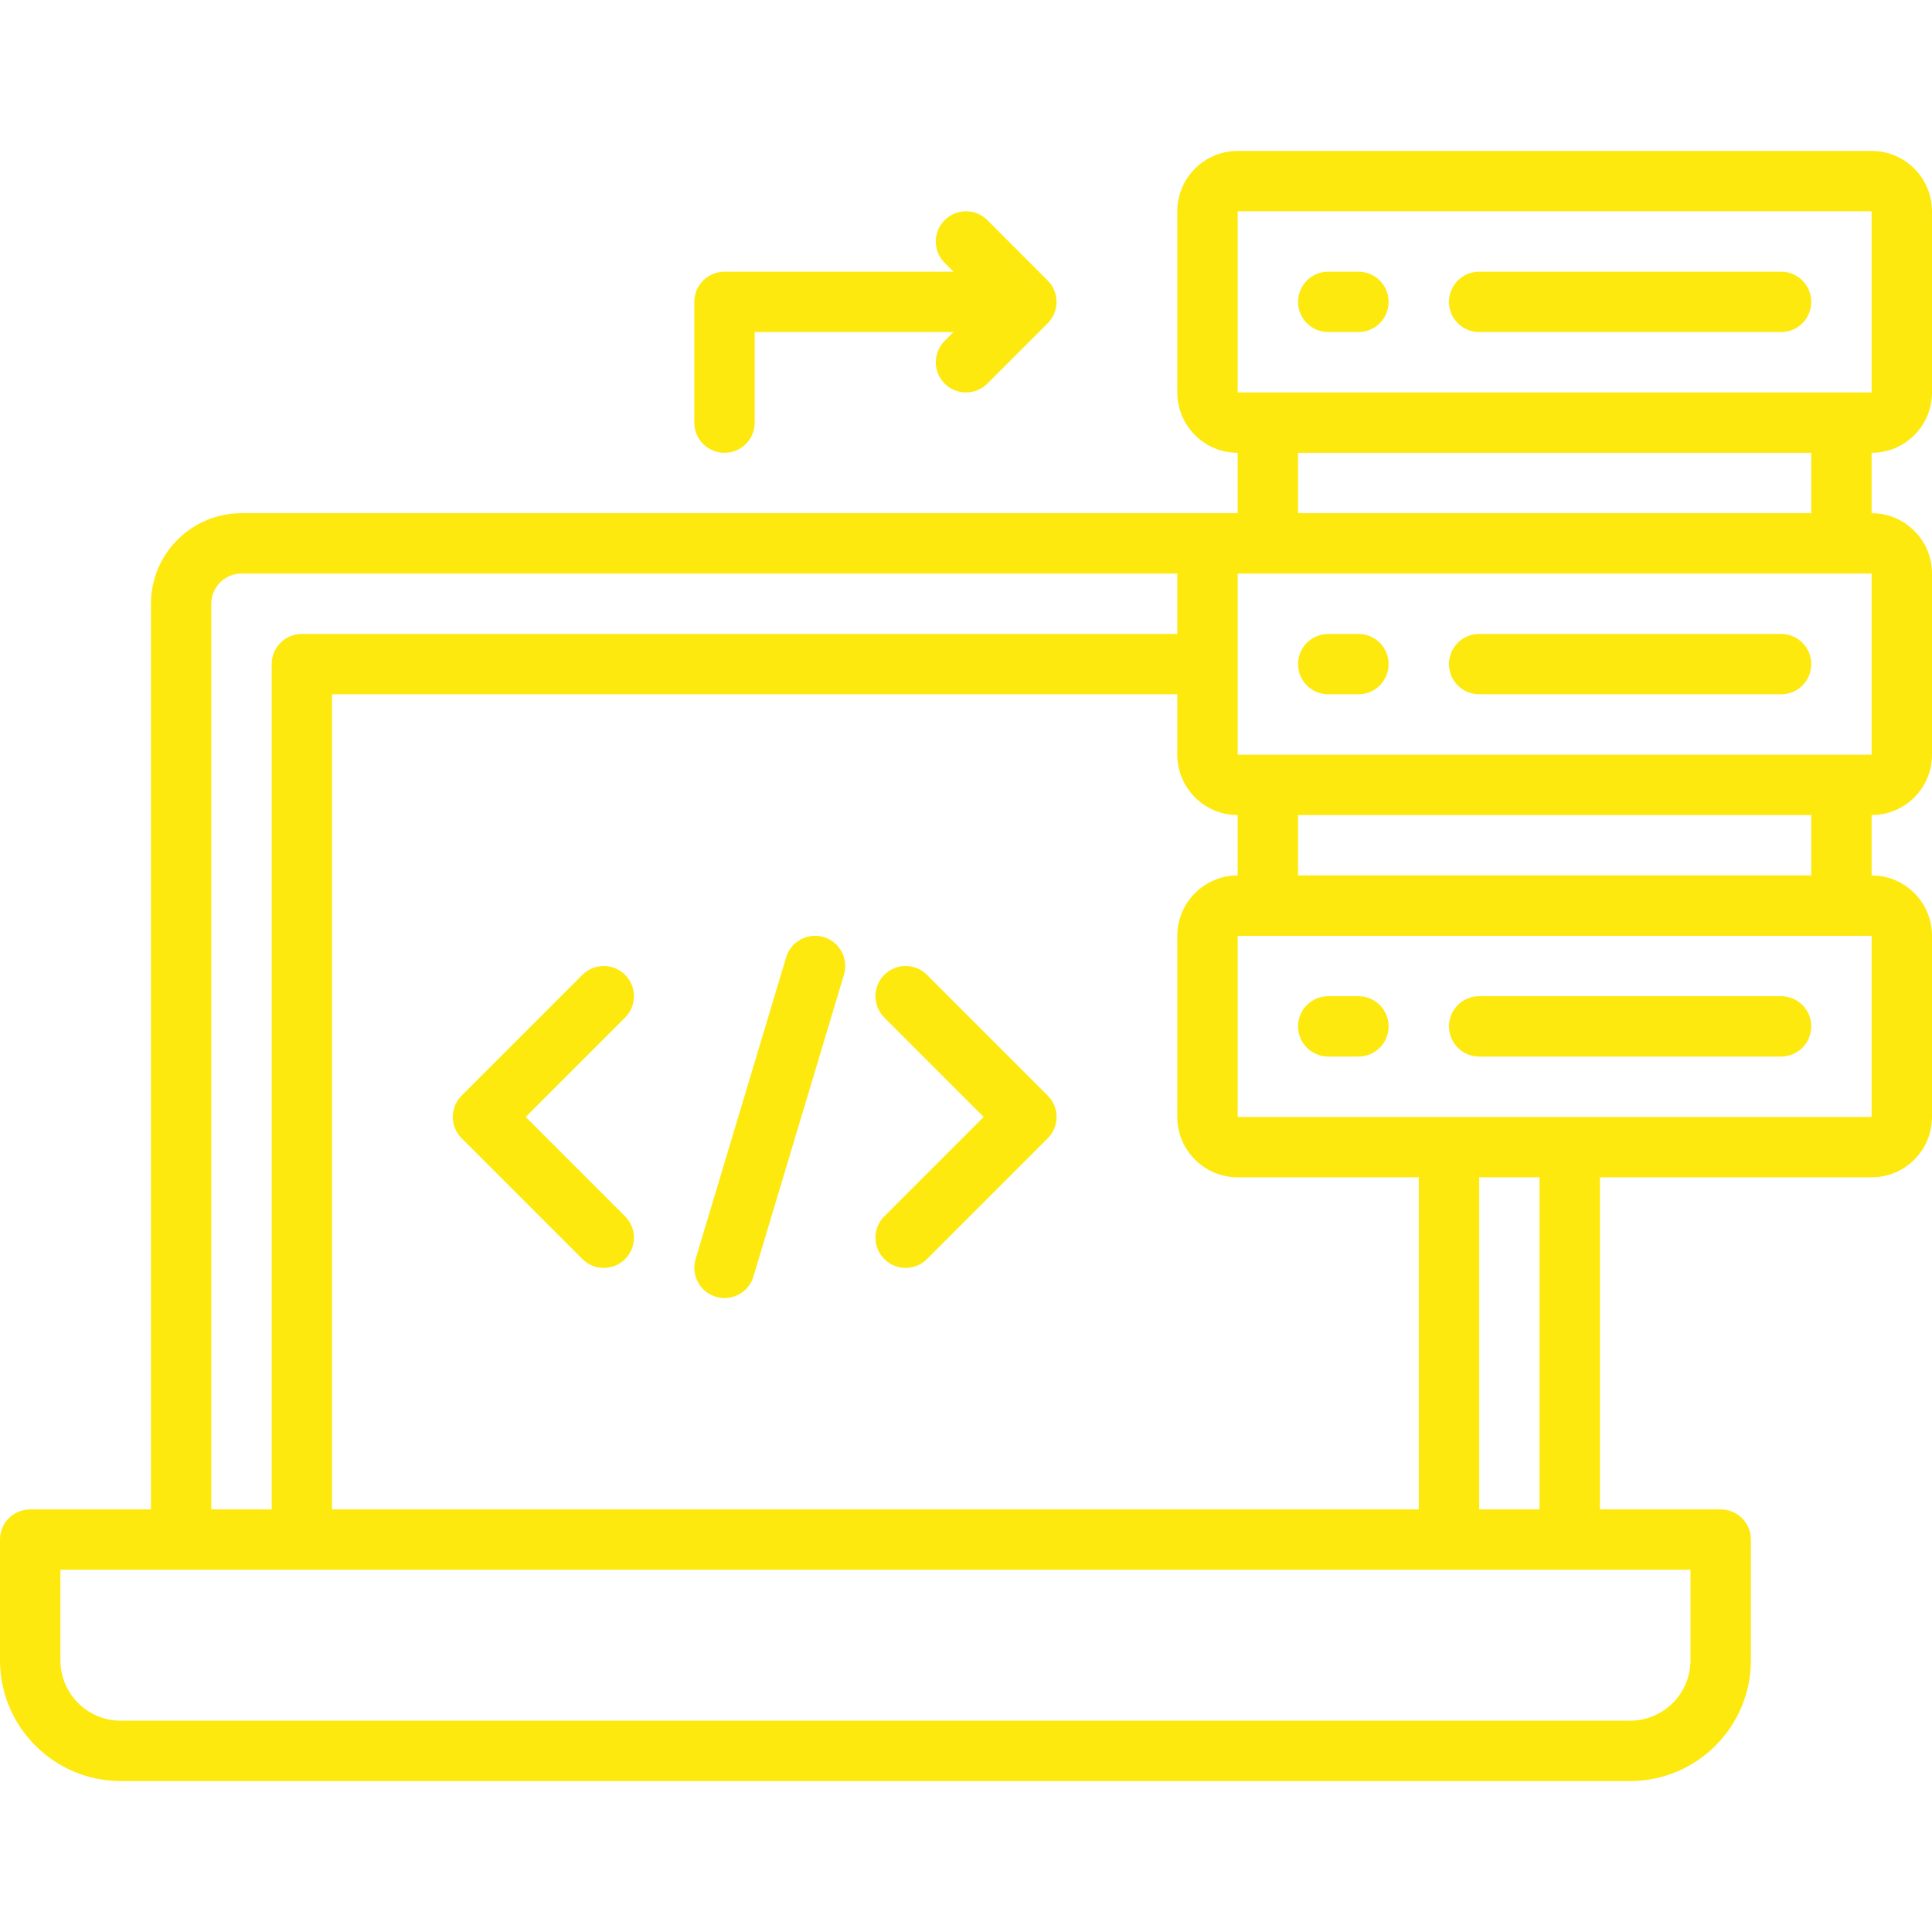 <svg width="38" height="38" viewBox="0 0 38 38" fill="none" xmlns="http://www.w3.org/2000/svg">
<g id="_49_Database">
<path id="Vector" d="M26.719 12.469H26.125C25.797 12.469 25.531 12.734 25.531 13.062C25.531 13.391 25.797 13.656 26.125 13.656H26.719C27.047 13.656 27.312 13.391 27.312 13.062C27.312 12.734 27.047 12.469 26.719 12.469Z" fill="#FDE90D"/>
<path id="Vector_2" d="M35.031 12.469H29.094C28.765 12.469 28.5 12.734 28.5 13.062C28.5 13.391 28.765 13.656 29.094 13.656H35.031C35.36 13.656 35.625 13.391 35.625 13.062C35.625 12.734 35.36 12.469 35.031 12.469Z" fill="#FDE90D"/>
<path id="Vector_3" d="M26.719 19.594H26.125C25.797 19.594 25.531 19.859 25.531 20.188C25.531 20.516 25.797 20.781 26.125 20.781H26.719C27.047 20.781 27.312 20.516 27.312 20.188C27.312 19.859 27.047 19.594 26.719 19.594Z" fill="#FDE90D"/>
<path id="Vector_4" d="M35.031 19.594H29.094C28.765 19.594 28.5 19.859 28.5 20.188C28.5 20.516 28.765 20.781 29.094 20.781H35.031C35.36 20.781 35.625 20.516 35.625 20.188C35.625 19.859 35.36 19.594 35.031 19.594Z" fill="#FDE90D"/>
<path id="Vector_5" d="M37.652 8.558C37.877 8.334 38 8.036 38 7.719V4.156C38 3.839 37.877 3.541 37.652 3.317C37.428 3.092 37.13 2.969 36.812 2.969H24.344C24.027 2.969 23.729 3.092 23.504 3.317C23.28 3.541 23.156 3.839 23.156 4.156V7.719C23.156 8.036 23.28 8.334 23.504 8.558C23.729 8.783 24.027 8.906 24.344 8.906V10.094H4.75C3.768 10.094 2.969 10.893 2.969 11.875V29.688H0.594C0.265 29.688 0 29.953 0 30.281V32.656C0 33.966 1.065 35.031 2.375 35.031H32.062C33.372 35.031 34.438 33.966 34.438 32.656V30.281C34.438 29.953 34.172 29.688 33.844 29.688H31.469V23.156H36.812C37.13 23.156 37.428 23.033 37.652 22.808C37.877 22.584 38 22.286 38 21.969V18.406C38 18.089 37.877 17.791 37.652 17.567C37.428 17.342 37.13 17.219 36.812 17.219V16.031C37.13 16.031 37.428 15.908 37.652 15.683C37.877 15.459 38 15.161 38 14.844V11.281C38 10.964 37.877 10.666 37.652 10.442C37.428 10.217 37.13 10.094 36.812 10.094V8.906C37.13 8.906 37.428 8.783 37.652 8.558ZM24.344 4.156H36.812V7.719H24.344V4.156ZM24.344 17.219C24.027 17.219 23.729 17.342 23.504 17.567C23.28 17.791 23.156 18.089 23.156 18.406V21.969C23.156 22.286 23.28 22.584 23.504 22.808C23.729 23.033 24.027 23.156 24.344 23.156H27.906V29.688H6.531V13.656H23.156V14.844C23.156 15.161 23.28 15.459 23.504 15.683C23.729 15.908 24.027 16.031 24.344 16.031V17.219ZM4.156 11.875C4.156 11.547 4.422 11.281 4.75 11.281H23.156V12.469H5.938C5.609 12.469 5.344 12.734 5.344 13.062V29.688H4.156V11.875ZM33.25 32.656C33.25 33.311 32.717 33.844 32.062 33.844H2.375C1.72 33.844 1.188 33.311 1.188 32.656V30.875H33.25V32.656ZM30.281 29.688H29.094V23.156H30.281V29.688ZM36.812 21.969H24.344V18.406H36.812V21.969ZM35.625 17.219H25.531V16.031H35.625V17.219ZM36.812 14.844H24.344V11.281H36.812V14.844ZM35.625 10.094H25.531V8.906H35.625V10.094Z" fill="#FDE90D"/>
<path id="Vector_6" d="M26.125 6.531H26.719C27.047 6.531 27.312 6.266 27.312 5.938C27.312 5.609 27.047 5.344 26.719 5.344H26.125C25.797 5.344 25.531 5.609 25.531 5.938C25.531 6.266 25.797 6.531 26.125 6.531Z" fill="#FDE90D"/>
<path id="Vector_7" d="M29.094 6.531H35.031C35.36 6.531 35.625 6.266 35.625 5.938C35.625 5.609 35.36 5.344 35.031 5.344H29.094C28.765 5.344 28.5 5.609 28.5 5.938C28.5 6.266 28.765 6.531 29.094 6.531Z" fill="#FDE90D"/>
<path id="Vector_8" d="M14.25 8.906C14.578 8.906 14.844 8.641 14.844 8.313V6.531H18.754L18.58 6.705C18.348 6.938 18.348 7.313 18.58 7.545C18.696 7.661 18.848 7.719 19 7.719C19.152 7.719 19.304 7.661 19.42 7.545L20.607 6.357C20.839 6.125 20.839 5.75 20.607 5.518L19.42 4.33C19.188 4.098 18.812 4.098 18.58 4.33C18.348 4.563 18.348 4.938 18.58 5.17L18.754 5.344H14.25C13.922 5.344 13.656 5.609 13.656 5.938V8.313C13.656 8.641 13.922 8.906 14.25 8.906Z" fill="#FDE90D"/>
<path id="Vector_9" d="M12.295 19.174C12.063 18.942 11.688 18.942 11.455 19.174L9.08 21.549C8.848 21.781 8.848 22.157 9.08 22.389L11.455 24.764C11.571 24.88 11.723 24.938 11.875 24.938C12.027 24.938 12.179 24.88 12.295 24.764C12.527 24.532 12.527 24.156 12.295 23.924L10.34 21.969L12.295 20.014C12.527 19.782 12.527 19.406 12.295 19.174Z" fill="#FDE90D"/>
<path id="Vector_10" d="M18.232 19.174C18 18.942 17.625 18.942 17.393 19.174C17.161 19.406 17.161 19.782 17.393 20.014L19.348 21.969L17.393 23.924C17.161 24.156 17.161 24.532 17.393 24.764C17.509 24.88 17.661 24.938 17.813 24.938C17.965 24.938 18.117 24.88 18.232 24.764L20.607 22.389C20.84 22.157 20.84 21.781 20.607 21.549L18.232 19.174Z" fill="#FDE90D"/>
<path id="Vector_11" d="M16.202 18.431C15.886 18.338 15.556 18.515 15.463 18.829L13.681 24.767C13.588 25.081 13.766 25.412 14.08 25.506C14.137 25.523 14.194 25.531 14.25 25.531C14.506 25.531 14.742 25.366 14.819 25.108L16.6 19.17C16.694 18.857 16.516 18.526 16.202 18.431Z" fill="#FDE90D"/>
</g>
</svg>
